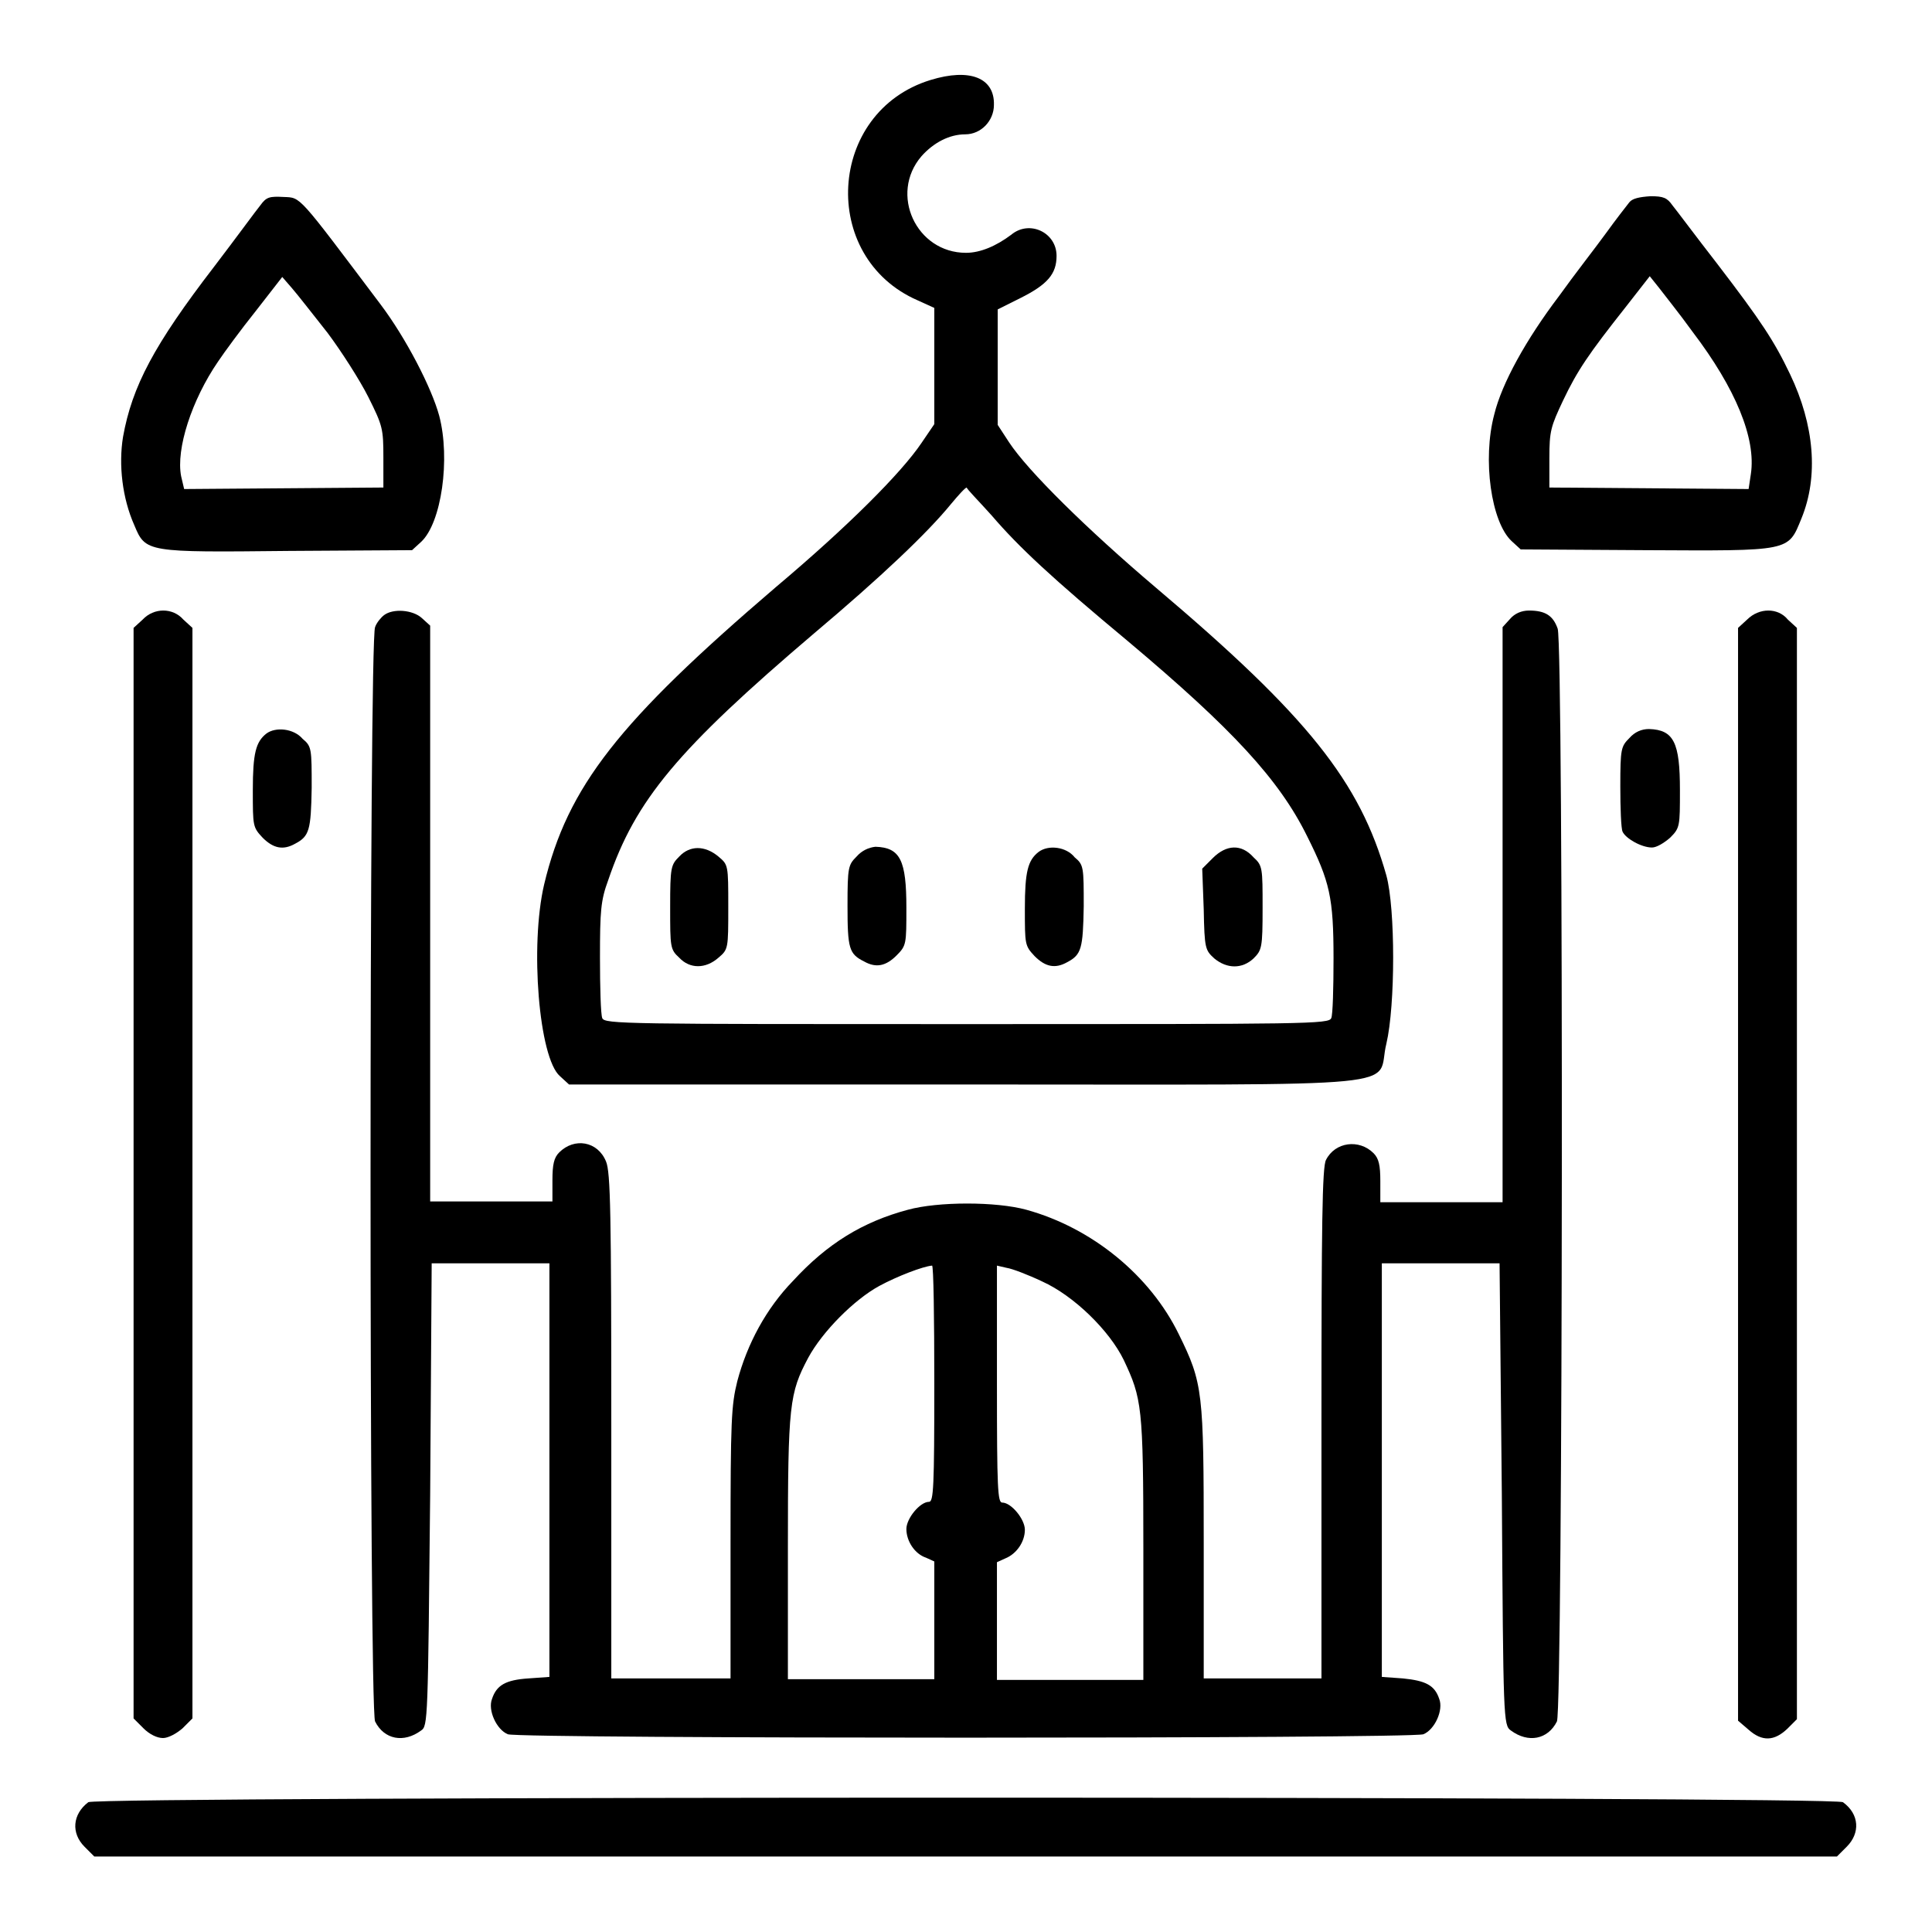 <?xml version="1.0" encoding="utf-8"?>
<!-- Svg Vector Icons : http://www.onlinewebfonts.com/icon -->
<!DOCTYPE svg PUBLIC "-//W3C//DTD SVG 1.1//EN" "http://www.w3.org/Graphics/SVG/1.1/DTD/svg11.dtd">
<svg version="1.1" xmlns="http://www.w3.org/2000/svg" xmlns:xlink="http://www.w3.org/1999/xlink" x="0px" y="0px" viewBox="0 0 256 256" enable-background="new 0 0 256 256" xml:space="preserve">
<g><g><g><path fill="#000000" d="M123.3,10.6c-13.7,4.2-14.8,23.5-1.7,29.2l2.2,1v7.7v7.7l-1.7,2.5c-2.7,4-9.8,11.1-19.3,19.1C82,95.6,75.2,104.2,72.1,117.2c-1.9,8.1-0.7,23,2.1,25.4l1.2,1.1H128c60.9,0,54.2,0.6,55.7-5.4c1.2-5.1,1.2-17.9,0-22.3c-3.5-12.4-10.4-21.1-30.5-38.1c-9.2-7.8-17-15.5-19.5-19.3l-1.5-2.3v-7.7V41l3-1.5c3.6-1.8,4.8-3.2,4.8-5.6c0-3.1-3.6-4.8-6-2.8c-2,1.5-4.1,2.4-6,2.4c-6.6,0-10.2-7.8-5.9-12.8c1.6-1.8,3.7-2.9,5.8-2.9c2.1,0,3.8-1.8,3.8-3.9C131.8,10.3,128.5,9,123.3,10.6z M131.4,68.3c3.6,4.2,8,8.3,18.1,16.7c13.8,11.6,20,18.3,23.7,25.8c3,6,3.5,8.1,3.5,16.2c0,3.9-0.1,7.5-0.3,7.9c-0.3,0.8-3,0.8-48.3,0.8c-45.3,0-48,0-48.3-0.8c-0.2-0.5-0.3-4.1-0.3-8c0-6.2,0.1-7.6,1.1-10.3c3.6-10.6,9.2-17.3,27.3-32.7c8.9-7.5,15-13.3,18.1-17.1c1-1.2,1.9-2.2,2.1-2.2C128.1,64.8,129.7,66.4,131.4,68.3z"/><path fill="#000000" d="M90,113.5c-1.1,1.1-1.2,1.4-1.2,6.7s0,5.6,1.2,6.7c1.4,1.5,3.5,1.5,5.2,0c1.3-1.1,1.3-1.2,1.3-6.7c0-5.6,0-5.6-1.3-6.7C93.4,112,91.4,112,90,113.5z"/><path fill="#000000" d="M113.5,113.5c-1.1,1.1-1.2,1.4-1.2,6.5c0,5.7,0.2,6.4,2.2,7.4c1.6,0.9,2.9,0.6,4.3-0.8c1.3-1.3,1.3-1.5,1.3-6.3c0-6.3-0.8-8-4.1-8.1C115.1,112.3,114.2,112.7,113.5,113.5z"/><path fill="#000000" d="M137.6,112.9c-1.4,1.1-1.8,2.6-1.8,7.5c0,4.8,0,4.9,1.3,6.3c1.4,1.4,2.7,1.7,4.3,0.8c1.9-1,2.1-1.8,2.2-7.4c0-5.2,0-5.5-1.2-6.5C141.3,112.2,138.9,111.9,137.6,112.9z"/><path fill="#000000" d="M160.7,113.7l-1.4,1.4l0.2,5.4c0.1,5.2,0.2,5.4,1.4,6.5c1.7,1.4,3.7,1.4,5.2,0c1.1-1.1,1.2-1.4,1.2-6.7s0-5.6-1.2-6.7C164.5,111.8,162.5,111.9,160.7,113.7z"/><path fill="#000000" d="M34.5,27.2c-0.5,0.6-3.2,4.3-6.1,8.1c-8,10.4-10.9,15.9-12.1,22.6c-0.6,3.7-0.1,8.1,1.5,11.7c1.5,3.6,1.6,3.6,20.5,3.4l16.3-0.1l1.2-1.1c2.7-2.5,3.9-11,2.4-16.7c-1-3.7-4.4-10.3-7.8-14.8c-11-14.6-10.5-14.1-12.8-14.2C35.7,26,35.3,26.1,34.5,27.2z M43.4,44.1c1.8,2.4,4.3,6.3,5.4,8.5c1.9,3.8,2,4.2,2,8v4l-13.2,0.1l-13.2,0.1L24,63.1c-0.7-3.6,1.4-10.1,4.9-15.2c0.8-1.2,3-4.2,5-6.7l3.5-4.5l1.3,1.5C39.4,39,41.5,41.7,43.4,44.1z"/><path fill="#000000" d="M215.9,26.8c-0.4,0.5-1.8,2.3-3.1,4.1c-1.3,1.8-4.2,5.5-6.2,8.3c-4.4,5.8-7.6,11.6-8.6,15.7c-1.6,6-0.4,14.3,2.3,16.8l1.2,1.1l16.4,0.1c19.5,0.1,19,0.2,20.8-4.2c2.3-5.6,1.7-12.4-1.5-19.1c-2.1-4.4-3.8-7-9.7-14.7c-2.8-3.6-5.4-7.1-5.9-7.7c-0.7-1-1.2-1.2-2.9-1.2C217.2,26.1,216.3,26.3,215.9,26.8z M224.3,44c5.7,7.5,8.4,14.1,7.7,18.8l-0.3,2l-13.2-0.1l-13.2-0.1v-3.9c0-3.6,0.2-4.2,1.8-7.6c1.9-4,3.4-6.2,8.3-12.4l3.2-4.1l1.2,1.5C220.4,38.9,222.5,41.5,224.3,44z"/><path fill="#000000" d="M18.9,82.1l-1.2,1.1v72.2v72.3l1.3,1.3c0.8,0.8,1.8,1.3,2.6,1.3c0.7,0,1.8-0.6,2.6-1.3l1.3-1.3v-72.3V83.2l-1.2-1.1C22.9,80.5,20.4,80.5,18.9,82.1z"/><path fill="#000000" d="M50.9,81.5c-0.4,0.3-1,1-1.2,1.6c-0.8,1.5-0.8,143.3,0,145c1.2,2.4,3.8,2.9,6.1,1.2c0.9-0.6,0.9-1.3,1.2-31.3l0.2-30.6H65h7.8v27.4v27.4l-2.8,0.2c-3,0.2-4.2,0.9-4.8,2.7c-0.6,1.5,0.6,4.1,2.1,4.7c1.7,0.6,119.6,0.6,121.3,0c1.5-0.6,2.7-3.2,2.1-4.7c-0.6-1.8-1.8-2.4-4.8-2.7l-2.8-0.2v-27.4v-27.4h7.8h7.8L199,198c0.2,29.9,0.2,30.6,1.2,31.3c2.3,1.7,4.9,1.2,6.1-1.2c0.8-1.6,0.9-142.5,0.1-144.8c-0.6-1.7-1.6-2.4-3.8-2.4c-1,0-1.9,0.4-2.5,1.1l-1,1.1v38.1v38.1H191h-8.1v-2.8c0-2.1-0.2-3-0.9-3.7c-1.9-1.9-5.1-1.5-6.3,0.9c-0.5,0.9-0.6,8.6-0.6,34.9v33.8h-7.8h-7.8v-17.9c0-20.1-0.1-21.2-3.3-27.7c-3.8-7.8-11.5-14.1-20.2-16.5c-4-1.1-11.7-1.1-15.7,0c-6,1.6-10.7,4.5-15.2,9.4c-3.6,3.7-6.1,8.4-7.4,13.3c-0.8,3.2-0.9,5.2-0.9,21.5v17.9h-7.8H81v-33.4c0-28.2-0.1-33.7-0.7-35.1c-1.1-2.7-4.2-3.2-6.2-1.2c-0.7,0.7-0.9,1.6-0.9,3.7v2.8H65H57v-38.2V82.9l-1.1-1C54.7,80.8,52.1,80.6,50.9,81.5z M123.8,183.3c0,13.8-0.1,15.7-0.7,15.7c-1.2,0-3,2.2-3,3.6c0,1.6,1.1,3.3,2.6,3.8l1.1,0.5v7.8v7.8h-9.7h-9.7v-17.4c0-19,0.2-20.5,2.7-25.2c1.9-3.5,6.1-7.7,9.4-9.5c2.4-1.3,5.8-2.6,7-2.7C123.7,167.6,123.8,174.7,123.8,183.3z M138.1,169.8c4.2,1.9,8.9,6.5,10.8,10.4c2.4,5.1,2.6,6.1,2.6,25v17.4h-9.7h-9.7v-7.8v-7.8l1.1-0.5c1.5-0.6,2.6-2.2,2.6-3.8c0-1.4-1.8-3.6-3-3.6c-0.6,0-0.7-1.8-0.7-15.7v-15.7l1.3,0.3C134.1,168.1,136.2,168.9,138.1,169.8z"/><path fill="#000000" d="M231.5,82.1l-1.2,1.1v72.4V228l1.4,1.2c1.8,1.6,3.4,1.5,5.1-0.1l1.3-1.3v-72.3V83.2l-1.2-1.1C235.6,80.5,233.1,80.5,231.5,82.1z"/><path fill="#000000" d="M35.3,97.2c-1.4,1.1-1.8,2.6-1.8,7.5c0,4.8,0,4.9,1.3,6.3c1.4,1.4,2.7,1.7,4.3,0.8c1.9-1,2.1-1.8,2.2-7.4c0-5.2,0-5.5-1.2-6.5C38.9,96.5,36.5,96.3,35.3,97.2z"/><path fill="#000000" d="M215.9,97.8c-1.1,1.1-1.2,1.4-1.2,6.4c0,2.9,0.1,5.6,0.3,6c0.4,0.9,2.5,2.1,3.9,2.1c0.6,0,1.6-0.6,2.4-1.3c1.3-1.3,1.3-1.5,1.3-6.3c0-6.3-0.8-8-4.1-8.1C217.5,96.6,216.6,97,215.9,97.8z"/><path fill="#000000" d="M11.7,238.8c-2.1,1.6-2.3,4.1-0.5,5.9l1.3,1.3H128h115.4l1.3-1.3c1.8-1.8,1.7-4.3-0.5-5.9C243.2,238,12.8,238,11.7,238.8z"/></g></g></g>
</svg>